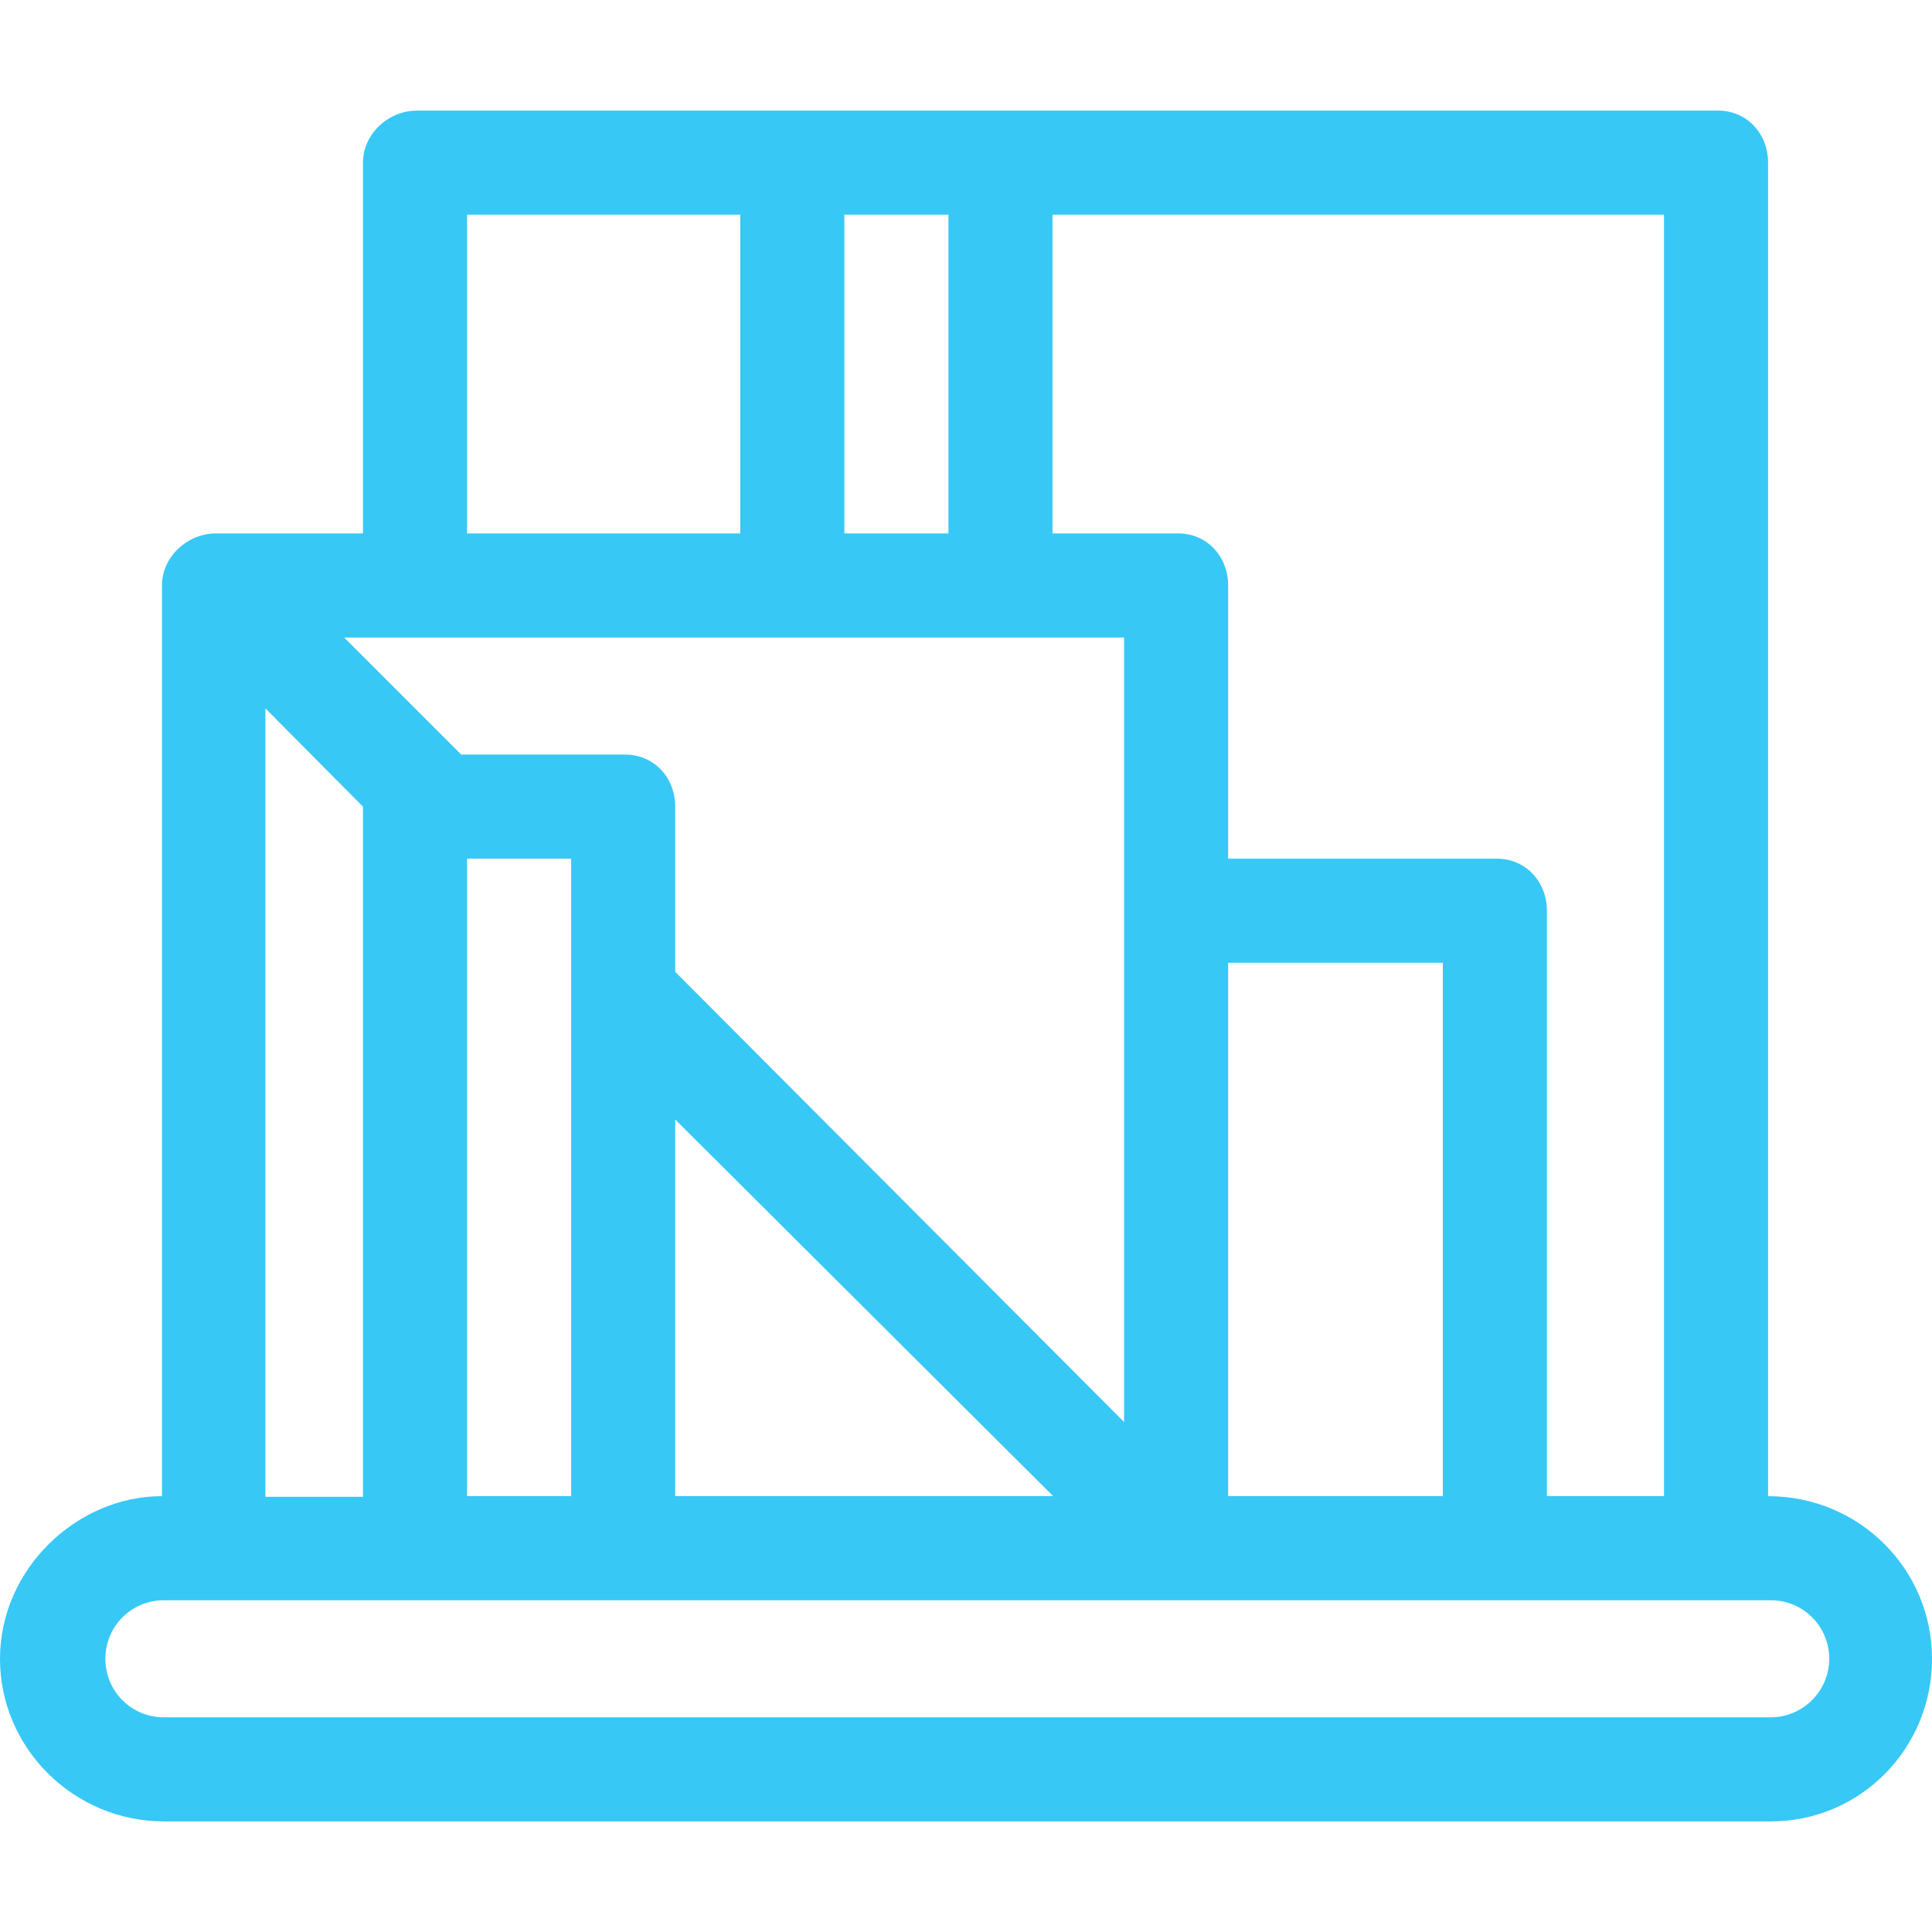 <?xml version="1.0" encoding="UTF-8"?> <!-- Generator: Adobe Illustrator 21.1.0, SVG Export Plug-In . SVG Version: 6.00 Build 0) --> <svg xmlns="http://www.w3.org/2000/svg" xmlns:xlink="http://www.w3.org/1999/xlink" id="Capa_1" x="0px" y="0px" viewBox="0 0 297 297" style="enable-background:new 0 0 297 297;" xml:space="preserve"> <style type="text/css"> .st0{fill:#37C8F6;} </style> <g> <path class="st0" d="M271.8,230V25c0-4.4-3.2-8-7.7-8h-200c-4.4,0-8.3,3.6-8.3,8v57H33.7h-0.5c-4.4,0-8.3,3.6-8.3,8v140 C11.8,230,0,241.2,0,255s11.4,25,25.2,25h247c13.8,0,24.8-11.2,24.8-25S285.8,230,271.8,230z M272.2,264h-247c-5,0-9-4-9-9 c0-5,4-9,9-9h247c5,0,9,4,9,9C281.2,260,277.1,264,272.2,264z M221.8,230h-33v-82h33V230z M71.8,132h16v98h-16V132z M103.8,172.1 l58.1,57.9h-58.1C103.8,230,103.8,172.1,103.8,172.1z M255.8,230h-18v-90c0-4.4-3.2-8-7.7-8h-41.3V90c0-4.4-3.2-8-7.7-8h-19.3V33 h94L255.8,230L255.8,230z M145.8,82h-16V33h16V82z M113.8,82h-42V33h42V82z M172.8,98v120.6l-69-69.2V124c0-4.4-3.2-8-7.7-8H70.9 L52.9,98H172.8z M40.8,108.9l15,15.1c0,0,0,0.1,0,0.1v106h-15V108.9z"></path> </g> </svg> 
